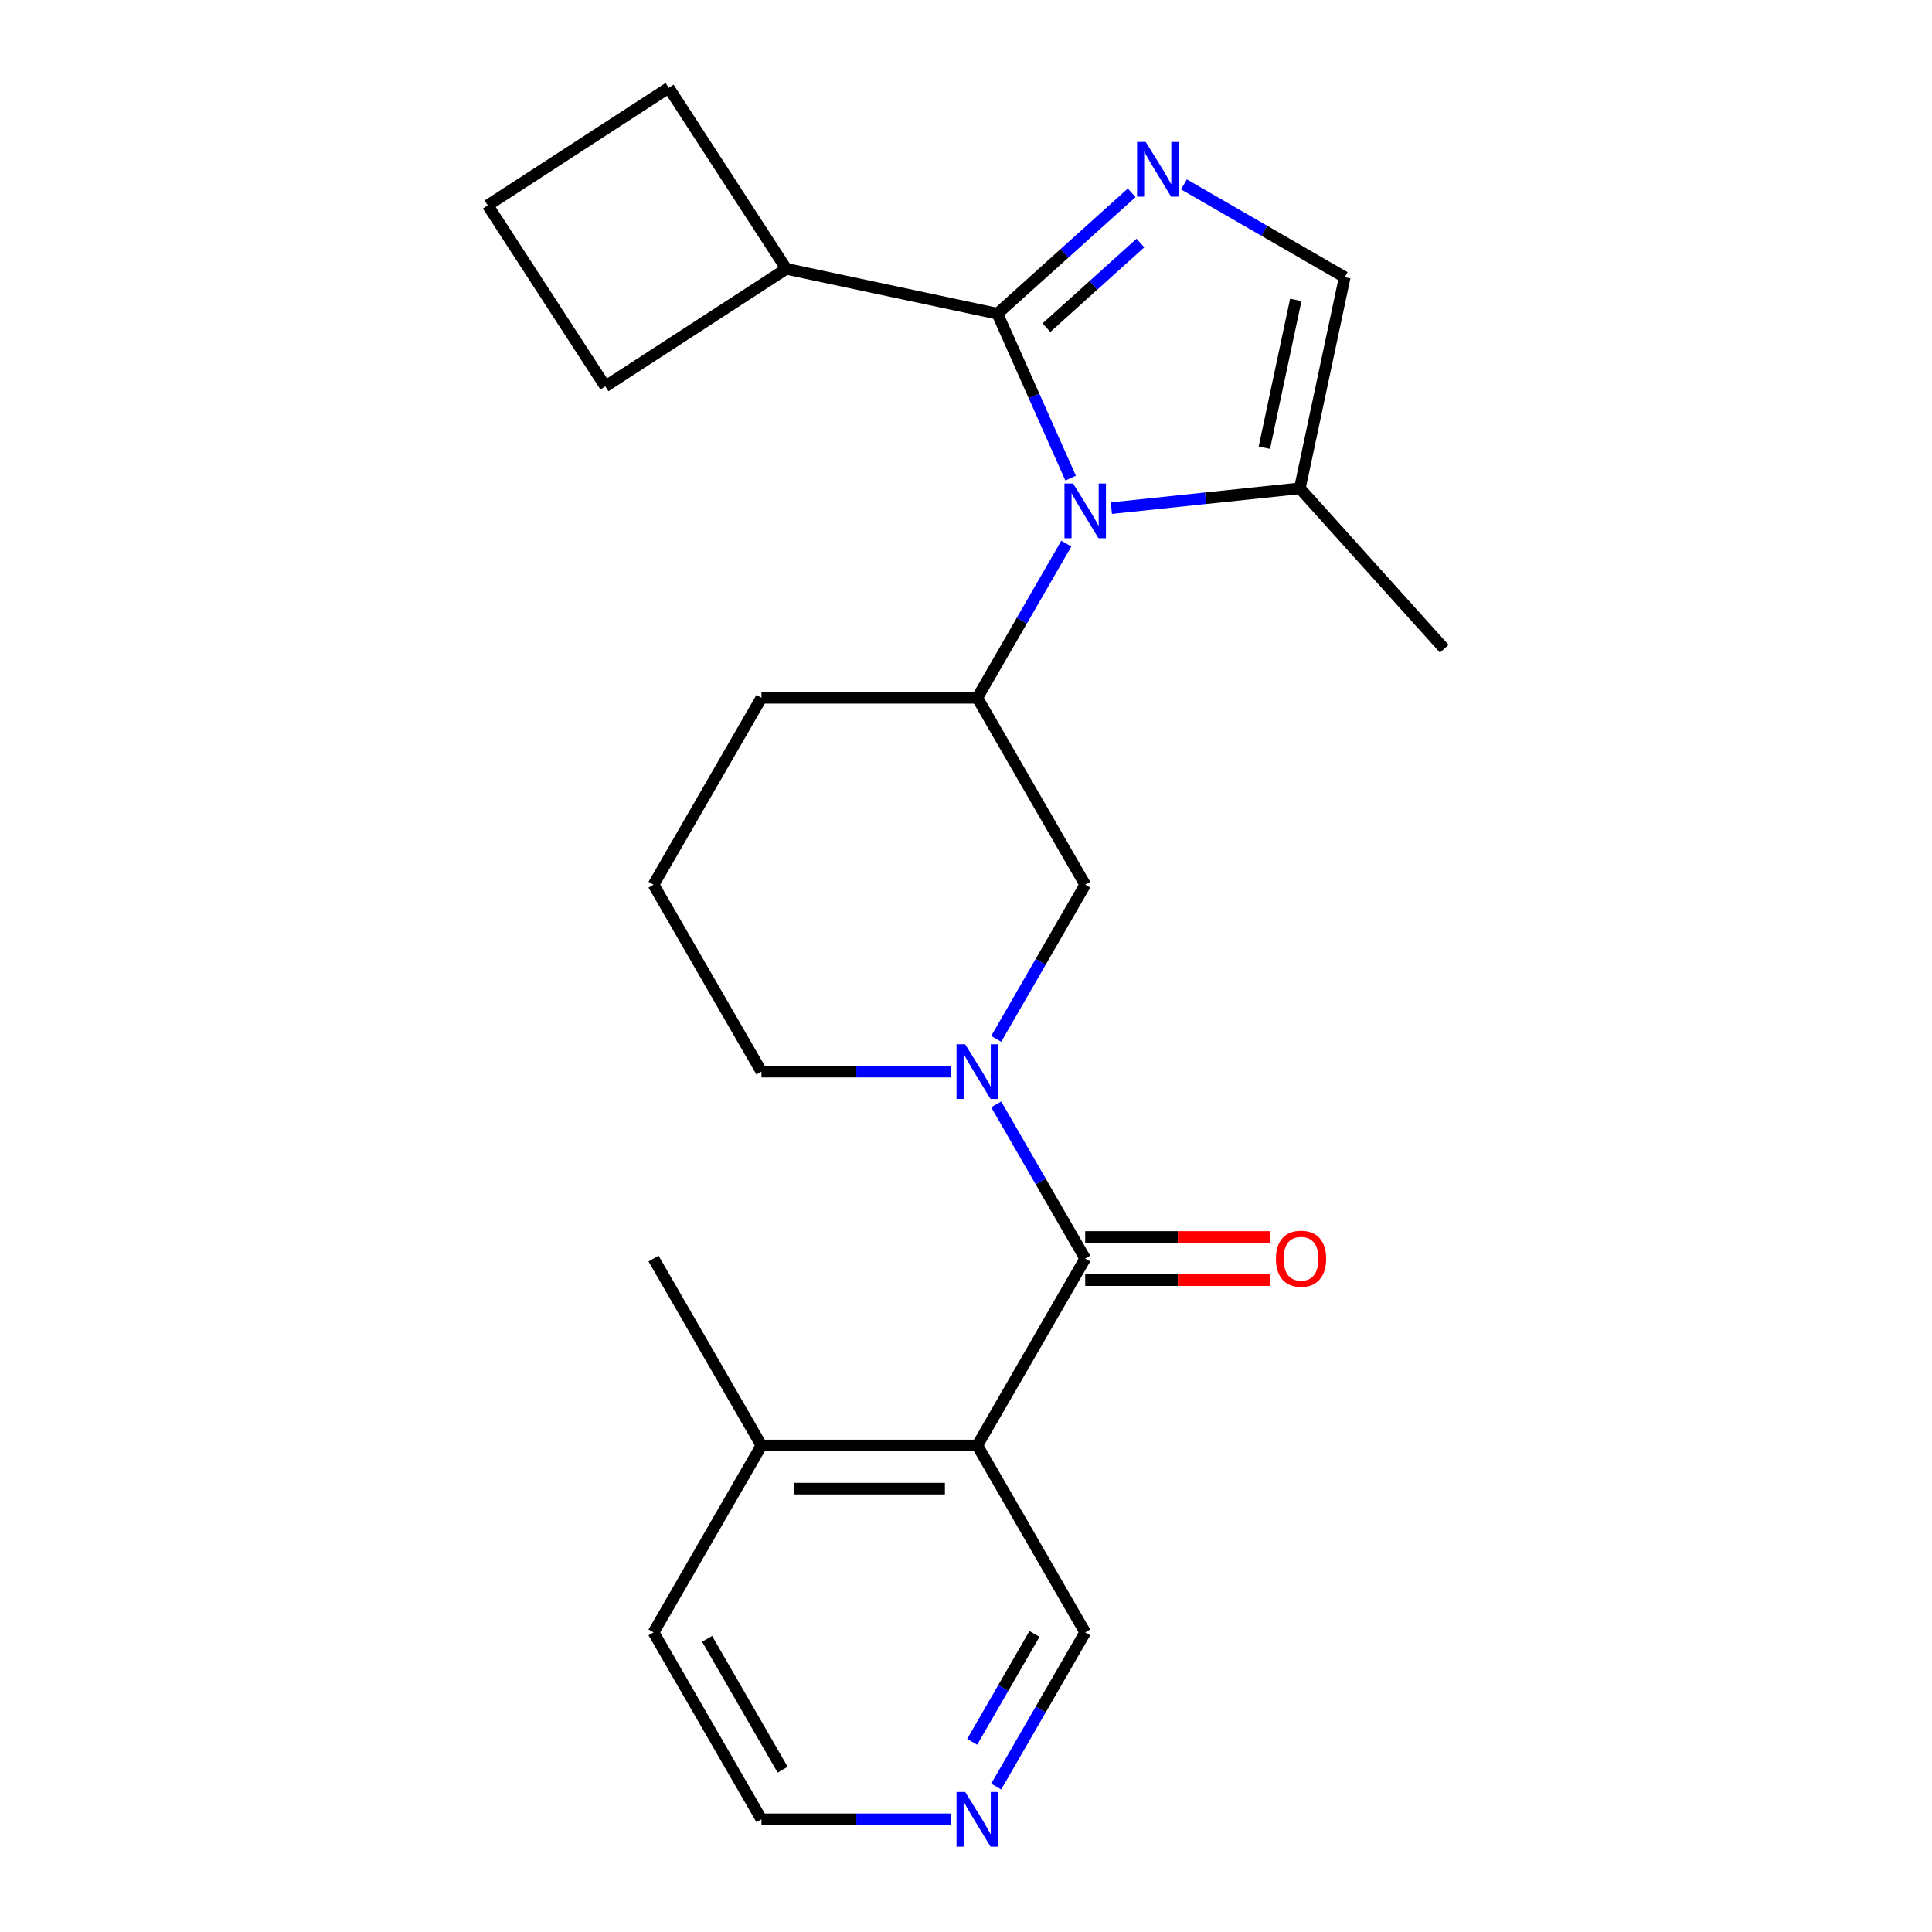 <?xml version='1.0' encoding='iso-8859-1'?>
<svg version='1.1' baseProfile='full'
              xmlns='http://www.w3.org/2000/svg'
                      xmlns:rdkit='http://www.rdkit.org/xml'
                      xmlns:xlink='http://www.w3.org/1999/xlink'
                  xml:space='preserve'
width='1000px' height='1000px' viewBox='0 0 1000 1000'>
<!-- END OF HEADER -->
<rect style='opacity:1.0;fill:#FFFFFF;stroke:none' width='1000' height='1000' x='0' y='0'> </rect>
<path class='bond-0' d='M 554.15,247.479 L 535.204,204.927' style='fill:none;fill-rule:evenodd;stroke:#0000FF;stroke-width:6px;stroke-linecap:butt;stroke-linejoin:miter;stroke-opacity:1' />
<path class='bond-0' d='M 535.204,204.927 L 516.258,162.375' style='fill:none;fill-rule:evenodd;stroke:#000000;stroke-width:6px;stroke-linecap:butt;stroke-linejoin:miter;stroke-opacity:1' />
<path class='bond-5' d='M 551.91,281.385 L 528.875,321.283' style='fill:none;fill-rule:evenodd;stroke:#0000FF;stroke-width:6px;stroke-linecap:butt;stroke-linejoin:miter;stroke-opacity:1' />
<path class='bond-5' d='M 528.875,321.283 L 505.839,361.181' style='fill:none;fill-rule:evenodd;stroke:#000000;stroke-width:6px;stroke-linecap:butt;stroke-linejoin:miter;stroke-opacity:1' />
<path class='bond-6' d='M 575.23,263.01 L 624.016,257.882' style='fill:none;fill-rule:evenodd;stroke:#0000FF;stroke-width:6px;stroke-linecap:butt;stroke-linejoin:miter;stroke-opacity:1' />
<path class='bond-6' d='M 624.016,257.882 L 672.802,252.755' style='fill:none;fill-rule:evenodd;stroke:#000000;stroke-width:6px;stroke-linecap:butt;stroke-linejoin:miter;stroke-opacity:1' />
<path class='bond-1' d='M 516.258,162.375 L 551.003,131.091' style='fill:none;fill-rule:evenodd;stroke:#000000;stroke-width:6px;stroke-linecap:butt;stroke-linejoin:miter;stroke-opacity:1' />
<path class='bond-1' d='M 551.003,131.091 L 585.747,99.807' style='fill:none;fill-rule:evenodd;stroke:#0000FF;stroke-width:6px;stroke-linecap:butt;stroke-linejoin:miter;stroke-opacity:1' />
<path class='bond-1' d='M 541.632,169.594 L 565.953,147.695' style='fill:none;fill-rule:evenodd;stroke:#000000;stroke-width:6px;stroke-linecap:butt;stroke-linejoin:miter;stroke-opacity:1' />
<path class='bond-1' d='M 565.953,147.695 L 590.274,125.796' style='fill:none;fill-rule:evenodd;stroke:#0000FF;stroke-width:6px;stroke-linecap:butt;stroke-linejoin:miter;stroke-opacity:1' />
<path class='bond-11' d='M 516.258,162.375 L 406.984,139.148' style='fill:none;fill-rule:evenodd;stroke:#000000;stroke-width:6px;stroke-linecap:butt;stroke-linejoin:miter;stroke-opacity:1' />
<path class='bond-24' d='M 612.813,95.435 L 654.421,119.458' style='fill:none;fill-rule:evenodd;stroke:#0000FF;stroke-width:6px;stroke-linecap:butt;stroke-linejoin:miter;stroke-opacity:1' />
<path class='bond-24' d='M 654.421,119.458 L 696.029,143.48' style='fill:none;fill-rule:evenodd;stroke:#000000;stroke-width:6px;stroke-linecap:butt;stroke-linejoin:miter;stroke-opacity:1' />
<path class='bond-2' d='M 561.698,651.428 L 538.662,611.53' style='fill:none;fill-rule:evenodd;stroke:#000000;stroke-width:6px;stroke-linecap:butt;stroke-linejoin:miter;stroke-opacity:1' />
<path class='bond-2' d='M 538.662,611.53 L 515.627,571.632' style='fill:none;fill-rule:evenodd;stroke:#0000FF;stroke-width:6px;stroke-linecap:butt;stroke-linejoin:miter;stroke-opacity:1' />
<path class='bond-4' d='M 561.698,651.428 L 505.839,748.177' style='fill:none;fill-rule:evenodd;stroke:#000000;stroke-width:6px;stroke-linecap:butt;stroke-linejoin:miter;stroke-opacity:1' />
<path class='bond-9' d='M 561.698,662.6 L 609.659,662.6' style='fill:none;fill-rule:evenodd;stroke:#000000;stroke-width:6px;stroke-linecap:butt;stroke-linejoin:miter;stroke-opacity:1' />
<path class='bond-9' d='M 609.659,662.6 L 657.621,662.6' style='fill:none;fill-rule:evenodd;stroke:#FF0000;stroke-width:6px;stroke-linecap:butt;stroke-linejoin:miter;stroke-opacity:1' />
<path class='bond-9' d='M 561.698,640.257 L 609.659,640.257' style='fill:none;fill-rule:evenodd;stroke:#000000;stroke-width:6px;stroke-linecap:butt;stroke-linejoin:miter;stroke-opacity:1' />
<path class='bond-9' d='M 609.659,640.257 L 657.621,640.257' style='fill:none;fill-rule:evenodd;stroke:#FF0000;stroke-width:6px;stroke-linecap:butt;stroke-linejoin:miter;stroke-opacity:1' />
<path class='bond-3' d='M 515.627,537.726 L 538.662,497.828' style='fill:none;fill-rule:evenodd;stroke:#0000FF;stroke-width:6px;stroke-linecap:butt;stroke-linejoin:miter;stroke-opacity:1' />
<path class='bond-3' d='M 538.662,497.828 L 561.698,457.93' style='fill:none;fill-rule:evenodd;stroke:#000000;stroke-width:6px;stroke-linecap:butt;stroke-linejoin:miter;stroke-opacity:1' />
<path class='bond-26' d='M 492.307,554.679 L 443.215,554.679' style='fill:none;fill-rule:evenodd;stroke:#0000FF;stroke-width:6px;stroke-linecap:butt;stroke-linejoin:miter;stroke-opacity:1' />
<path class='bond-26' d='M 443.215,554.679 L 394.123,554.679' style='fill:none;fill-rule:evenodd;stroke:#000000;stroke-width:6px;stroke-linecap:butt;stroke-linejoin:miter;stroke-opacity:1' />
<path class='bond-10' d='M 505.839,748.177 L 394.123,748.177' style='fill:none;fill-rule:evenodd;stroke:#000000;stroke-width:6px;stroke-linecap:butt;stroke-linejoin:miter;stroke-opacity:1' />
<path class='bond-10' d='M 489.082,770.521 L 410.881,770.521' style='fill:none;fill-rule:evenodd;stroke:#000000;stroke-width:6px;stroke-linecap:butt;stroke-linejoin:miter;stroke-opacity:1' />
<path class='bond-13' d='M 505.839,748.177 L 561.698,844.926' style='fill:none;fill-rule:evenodd;stroke:#000000;stroke-width:6px;stroke-linecap:butt;stroke-linejoin:miter;stroke-opacity:1' />
<path class='bond-8' d='M 505.839,361.181 L 561.698,457.93' style='fill:none;fill-rule:evenodd;stroke:#000000;stroke-width:6px;stroke-linecap:butt;stroke-linejoin:miter;stroke-opacity:1' />
<path class='bond-15' d='M 505.839,361.181 L 394.123,361.181' style='fill:none;fill-rule:evenodd;stroke:#000000;stroke-width:6px;stroke-linecap:butt;stroke-linejoin:miter;stroke-opacity:1' />
<path class='bond-7' d='M 672.802,252.755 L 696.029,143.48' style='fill:none;fill-rule:evenodd;stroke:#000000;stroke-width:6px;stroke-linecap:butt;stroke-linejoin:miter;stroke-opacity:1' />
<path class='bond-7' d='M 654.431,231.718 L 670.69,155.226' style='fill:none;fill-rule:evenodd;stroke:#000000;stroke-width:6px;stroke-linecap:butt;stroke-linejoin:miter;stroke-opacity:1' />
<path class='bond-16' d='M 672.802,252.755 L 747.554,335.776' style='fill:none;fill-rule:evenodd;stroke:#000000;stroke-width:6px;stroke-linecap:butt;stroke-linejoin:miter;stroke-opacity:1' />
<path class='bond-22' d='M 394.123,748.177 L 338.265,844.926' style='fill:none;fill-rule:evenodd;stroke:#000000;stroke-width:6px;stroke-linecap:butt;stroke-linejoin:miter;stroke-opacity:1' />
<path class='bond-23' d='M 394.123,748.177 L 338.265,651.428' style='fill:none;fill-rule:evenodd;stroke:#000000;stroke-width:6px;stroke-linecap:butt;stroke-linejoin:miter;stroke-opacity:1' />
<path class='bond-20' d='M 406.984,139.148 L 313.291,199.993' style='fill:none;fill-rule:evenodd;stroke:#000000;stroke-width:6px;stroke-linecap:butt;stroke-linejoin:miter;stroke-opacity:1' />
<path class='bond-21' d='M 406.984,139.148 L 346.139,45.455' style='fill:none;fill-rule:evenodd;stroke:#000000;stroke-width:6px;stroke-linecap:butt;stroke-linejoin:miter;stroke-opacity:1' />
<path class='bond-12' d='M 515.627,924.722 L 538.662,884.824' style='fill:none;fill-rule:evenodd;stroke:#0000FF;stroke-width:6px;stroke-linecap:butt;stroke-linejoin:miter;stroke-opacity:1' />
<path class='bond-12' d='M 538.662,884.824 L 561.698,844.926' style='fill:none;fill-rule:evenodd;stroke:#000000;stroke-width:6px;stroke-linecap:butt;stroke-linejoin:miter;stroke-opacity:1' />
<path class='bond-12' d='M 503.188,901.581 L 519.313,873.653' style='fill:none;fill-rule:evenodd;stroke:#0000FF;stroke-width:6px;stroke-linecap:butt;stroke-linejoin:miter;stroke-opacity:1' />
<path class='bond-12' d='M 519.313,873.653 L 535.437,845.724' style='fill:none;fill-rule:evenodd;stroke:#000000;stroke-width:6px;stroke-linecap:butt;stroke-linejoin:miter;stroke-opacity:1' />
<path class='bond-19' d='M 492.307,941.675 L 443.215,941.675' style='fill:none;fill-rule:evenodd;stroke:#0000FF;stroke-width:6px;stroke-linecap:butt;stroke-linejoin:miter;stroke-opacity:1' />
<path class='bond-19' d='M 443.215,941.675 L 394.123,941.675' style='fill:none;fill-rule:evenodd;stroke:#000000;stroke-width:6px;stroke-linecap:butt;stroke-linejoin:miter;stroke-opacity:1' />
<path class='bond-14' d='M 394.123,554.679 L 338.265,457.93' style='fill:none;fill-rule:evenodd;stroke:#000000;stroke-width:6px;stroke-linecap:butt;stroke-linejoin:miter;stroke-opacity:1' />
<path class='bond-17' d='M 394.123,361.181 L 338.265,457.93' style='fill:none;fill-rule:evenodd;stroke:#000000;stroke-width:6px;stroke-linecap:butt;stroke-linejoin:miter;stroke-opacity:1' />
<path class='bond-18' d='M 252.446,106.299 L 346.139,45.455' style='fill:none;fill-rule:evenodd;stroke:#000000;stroke-width:6px;stroke-linecap:butt;stroke-linejoin:miter;stroke-opacity:1' />
<path class='bond-25' d='M 252.446,106.299 L 313.291,199.993' style='fill:none;fill-rule:evenodd;stroke:#000000;stroke-width:6px;stroke-linecap:butt;stroke-linejoin:miter;stroke-opacity:1' />
<path class='bond-27' d='M 394.123,941.675 L 338.265,844.926' style='fill:none;fill-rule:evenodd;stroke:#000000;stroke-width:6px;stroke-linecap:butt;stroke-linejoin:miter;stroke-opacity:1' />
<path class='bond-27' d='M 405.094,915.991 L 365.994,848.267' style='fill:none;fill-rule:evenodd;stroke:#000000;stroke-width:6px;stroke-linecap:butt;stroke-linejoin:miter;stroke-opacity:1' />
<path  class='atom-0' d='M 555.438 250.272
L 564.718 265.272
Q 565.638 266.752, 567.118 269.432
Q 568.598 272.112, 568.678 272.272
L 568.678 250.272
L 572.438 250.272
L 572.438 278.592
L 568.558 278.592
L 558.598 262.192
Q 557.438 260.272, 556.198 258.072
Q 554.998 255.872, 554.638 255.192
L 554.638 278.592
L 550.958 278.592
L 550.958 250.272
L 555.438 250.272
' fill='#0000FF'/>
<path  class='atom-2' d='M 593.02 73.462
L 602.3 88.462
Q 603.22 89.942, 604.7 92.622
Q 606.18 95.302, 606.26 95.462
L 606.26 73.462
L 610.02 73.462
L 610.02 101.782
L 606.14 101.782
L 596.18 85.382
Q 595.02 83.462, 593.78 81.262
Q 592.58 79.062, 592.22 78.382
L 592.22 101.782
L 588.54 101.782
L 588.54 73.462
L 593.02 73.462
' fill='#0000FF'/>
<path  class='atom-4' d='M 499.579 540.519
L 508.859 555.519
Q 509.779 556.999, 511.259 559.679
Q 512.739 562.359, 512.819 562.519
L 512.819 540.519
L 516.579 540.519
L 516.579 568.839
L 512.699 568.839
L 502.739 552.439
Q 501.579 550.519, 500.339 548.319
Q 499.139 546.119, 498.779 545.439
L 498.779 568.839
L 495.099 568.839
L 495.099 540.519
L 499.579 540.519
' fill='#0000FF'/>
<path  class='atom-10' d='M 660.414 651.508
Q 660.414 644.708, 663.774 640.908
Q 667.134 637.108, 673.414 637.108
Q 679.694 637.108, 683.054 640.908
Q 686.414 644.708, 686.414 651.508
Q 686.414 658.388, 683.014 662.308
Q 679.614 666.188, 673.414 666.188
Q 667.174 666.188, 663.774 662.308
Q 660.414 658.428, 660.414 651.508
M 673.414 662.988
Q 677.734 662.988, 680.054 660.108
Q 682.414 657.188, 682.414 651.508
Q 682.414 645.948, 680.054 643.148
Q 677.734 640.308, 673.414 640.308
Q 669.094 640.308, 666.734 643.108
Q 664.414 645.908, 664.414 651.508
Q 664.414 657.228, 666.734 660.108
Q 669.094 662.988, 673.414 662.988
' fill='#FF0000'/>
<path  class='atom-13' d='M 499.579 927.515
L 508.859 942.515
Q 509.779 943.995, 511.259 946.675
Q 512.739 949.355, 512.819 949.515
L 512.819 927.515
L 516.579 927.515
L 516.579 955.835
L 512.699 955.835
L 502.739 939.435
Q 501.579 937.515, 500.339 935.315
Q 499.139 933.115, 498.779 932.435
L 498.779 955.835
L 495.099 955.835
L 495.099 927.515
L 499.579 927.515
' fill='#0000FF'/>
</svg>
